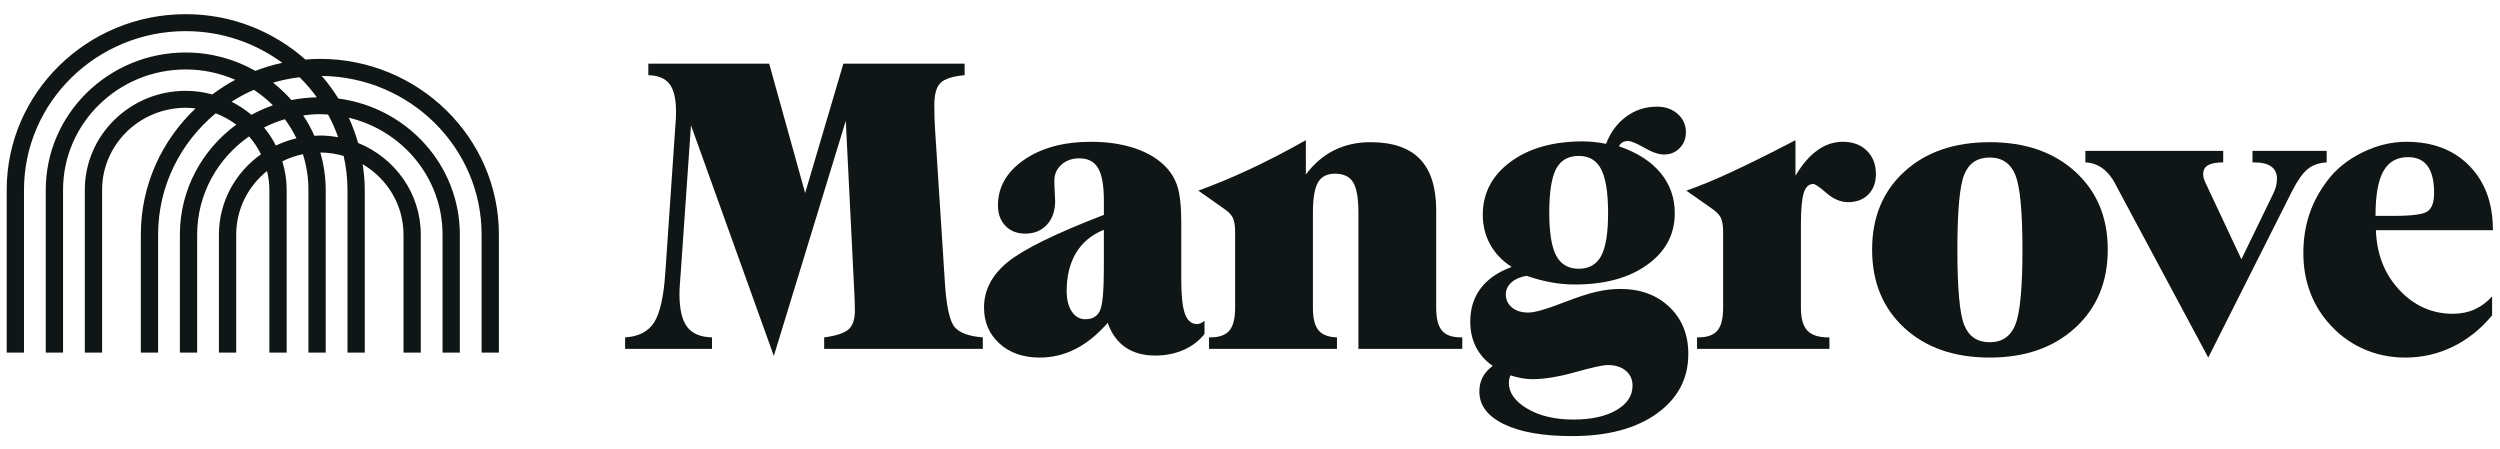 <svg width="256" height="46" viewBox="0 0 256 46" fill="none" xmlns="http://www.w3.org/2000/svg">
<g clip-path="url(#clip0_24455_2238)">
<path fill-rule="evenodd" clip-rule="evenodd" d="M34.626 14.052C34.018 13.943 33.394 13.877 32.754 13.877C32.564 13.877 32.38 13.895 32.193 13.905C31.873 13.174 31.485 12.478 31.049 11.818C31.608 11.742 32.173 11.69 32.754 11.69C33.038 11.69 33.317 11.714 33.596 11.733C34.003 12.47 34.339 13.251 34.626 14.052ZM28.249 14.905C27.911 14.244 27.508 13.622 27.037 13.054C27.716 12.712 28.427 12.425 29.17 12.207C29.625 12.82 30.021 13.473 30.356 14.163C29.62 14.336 28.916 14.587 28.249 14.905ZM23.713 10.417C24.437 9.953 25.199 9.546 25.994 9.196C26.7 9.66 27.354 10.192 27.948 10.782C27.183 11.051 26.446 11.373 25.747 11.759C25.128 11.237 24.446 10.787 23.713 10.417ZM30.673 7.908C31.324 8.542 31.911 9.236 32.449 9.967C31.558 9.986 30.684 10.074 29.841 10.245C29.269 9.599 28.642 9.002 27.961 8.465C28.836 8.205 29.743 8.024 30.673 7.908ZM32.753 6.028C32.254 6.028 31.765 6.062 31.277 6.101C28.025 3.22 23.734 1.45 19.018 1.45C8.909 1.45 0.686 9.521 0.686 19.442V36.109H2.457V19.442C2.457 10.48 9.887 3.188 19.018 3.188C22.727 3.188 26.143 4.405 28.907 6.433C27.956 6.633 27.038 6.917 26.148 7.255C24.046 6.066 21.616 5.375 19.018 5.375C11.115 5.375 4.685 11.685 4.685 19.442V36.109H6.456V19.442C6.456 12.644 12.091 7.113 19.018 7.113C20.824 7.113 22.537 7.495 24.089 8.171C23.263 8.607 22.486 9.117 21.742 9.669C20.873 9.435 19.962 9.3 19.018 9.3C13.32 9.3 8.684 13.85 8.684 19.442V36.109H10.455V19.442C10.455 14.808 14.296 11.038 19.018 11.038C19.359 11.038 19.693 11.063 20.023 11.1C16.574 14.374 14.42 18.951 14.42 24.02V36.109H16.191V24.02C16.191 19.044 18.486 14.589 22.087 11.604C22.848 11.893 23.556 12.284 24.194 12.762C20.697 15.329 18.419 19.413 18.419 24.02V36.109H20.19V24.02C20.19 19.872 22.294 16.204 25.504 13.968C25.988 14.52 26.397 15.135 26.725 15.798C24.122 17.642 22.418 20.636 22.418 24.02V36.109H24.189V24.02C24.189 21.397 25.421 19.051 27.346 17.509C27.495 18.131 27.583 18.776 27.583 19.442V36.109H29.354V19.442C29.354 18.425 29.197 17.445 28.912 16.518C29.572 16.191 30.276 15.939 31.019 15.789C31.385 16.944 31.582 18.171 31.582 19.442V36.109H33.353V19.442C33.353 18.115 33.152 16.836 32.801 15.617C33.631 15.622 34.433 15.745 35.191 15.967C35.441 17.088 35.582 18.249 35.582 19.442V36.109H37.353V19.442C37.353 18.546 37.264 17.673 37.134 16.812C39.634 18.28 41.318 20.958 41.318 24.02V36.109H43.089V24.02C43.089 19.787 40.431 16.156 36.669 14.638C36.416 13.746 36.099 12.883 35.716 12.051C41.216 13.364 45.316 18.225 45.316 24.02V36.109H47.087V24.02C47.087 16.896 41.659 11.007 34.651 10.09C34.143 9.275 33.579 8.499 32.949 7.775C41.99 7.88 49.316 15.122 49.316 24.02V36.109H51.087V24.02C51.087 14.099 42.863 6.028 32.753 6.028Z" fill="#101515"/>
<path fill-rule="evenodd" clip-rule="evenodd" d="M64.01 35.727V34.549C65.389 34.466 66.379 33.956 66.98 33.02C67.579 32.082 67.963 30.387 68.128 27.934L69.183 12.493C69.198 12.356 69.207 12.215 69.215 12.07C69.221 11.924 69.225 11.708 69.225 11.418C69.225 10.123 69.004 9.186 68.563 8.607C68.121 8.029 67.396 7.725 66.389 7.698V6.52H78.765L82.449 19.769L86.361 6.52H98.778V7.698C97.563 7.808 96.743 8.069 96.315 8.483C95.888 8.897 95.674 9.655 95.674 10.757C95.674 11.24 95.68 11.697 95.694 12.131C95.708 12.566 95.729 12.969 95.756 13.341L96.77 29.153C96.935 31.497 97.274 32.953 97.784 33.526C98.294 34.098 99.247 34.438 100.64 34.549V35.727H84.394V34.549C85.636 34.383 86.472 34.108 86.898 33.722C87.326 33.337 87.54 32.695 87.54 31.8C87.54 31.51 87.533 31.166 87.519 30.766C87.506 30.367 87.485 29.932 87.457 29.464L86.609 12.369L79.241 36.45L70.756 12.824L69.701 28.016C69.686 28.168 69.662 28.485 69.629 28.968C69.594 29.45 69.577 29.829 69.577 30.105C69.577 31.662 69.839 32.784 70.363 33.474C70.887 34.164 71.736 34.522 72.909 34.549V35.727H64.01Z" fill="#101515"/>
<path fill-rule="evenodd" clip-rule="evenodd" d="M113.035 23.532C111.792 24.028 110.848 24.81 110.199 25.877C109.551 26.945 109.227 28.251 109.227 29.794C109.227 30.677 109.402 31.38 109.754 31.903C110.106 32.427 110.565 32.689 111.13 32.689C111.862 32.689 112.362 32.399 112.631 31.82C112.9 31.242 113.035 29.794 113.035 27.48V23.532ZM113.429 33.06C112.38 34.259 111.279 35.151 110.127 35.737C108.975 36.323 107.758 36.616 106.475 36.616C104.779 36.616 103.402 36.137 102.347 35.18C101.291 34.222 100.764 32.992 100.764 31.49C100.764 29.712 101.566 28.165 103.173 26.849C104.781 25.533 108.068 23.917 113.036 22.002V20.534C113.036 18.991 112.839 17.885 112.445 17.216C112.052 16.548 111.407 16.213 110.511 16.213C109.779 16.213 109.172 16.431 108.69 16.864C108.206 17.299 107.966 17.84 107.966 18.487C107.966 18.832 107.978 19.235 108.006 19.698C108.034 20.159 108.047 20.451 108.047 20.576C108.047 21.582 107.769 22.391 107.209 23.004C106.651 23.617 105.909 23.924 104.985 23.924C104.144 23.924 103.467 23.658 102.957 23.128C102.446 22.597 102.191 21.898 102.191 21.03C102.191 19.156 103.081 17.603 104.86 16.369C106.641 15.136 108.93 14.519 111.731 14.519C113.304 14.519 114.729 14.719 116.005 15.118C117.281 15.518 118.327 16.097 119.141 16.855C119.802 17.474 120.272 18.198 120.547 19.025C120.824 19.852 120.962 21.1 120.962 22.766V28.657C120.962 30.297 121.09 31.462 121.345 32.151C121.599 32.84 122.01 33.184 122.575 33.184C122.7 33.184 122.824 33.157 122.949 33.101C123.072 33.047 123.203 32.964 123.342 32.853V34.197C122.789 34.899 122.075 35.445 121.2 35.831C120.323 36.216 119.354 36.409 118.291 36.409C117.078 36.409 116.06 36.127 115.239 35.562C114.419 34.997 113.814 34.163 113.429 33.06Z" fill="#101515"/>
<path fill-rule="evenodd" clip-rule="evenodd" d="M134.443 31.531C134.443 32.592 134.633 33.353 135.012 33.815C135.392 34.276 136.023 34.522 136.905 34.549V35.727H123.805V34.549H123.93C124.841 34.549 125.492 34.318 125.885 33.856C126.278 33.394 126.475 32.62 126.475 31.531V23.738C126.475 23.076 126.393 22.587 126.227 22.271C126.062 21.954 125.751 21.643 125.296 21.341L122.709 19.521C124.419 18.901 126.189 18.164 128.017 17.31C129.845 16.456 131.746 15.469 133.719 14.354V17.867C134.547 16.766 135.513 15.938 136.616 15.387C137.72 14.836 138.962 14.56 140.342 14.56C142.604 14.56 144.291 15.137 145.401 16.287C146.512 17.437 147.067 19.191 147.067 21.547V31.531C147.067 32.62 147.263 33.394 147.658 33.856C148.051 34.318 148.703 34.549 149.612 34.549H149.737V35.727H139.1V21.754C139.1 20.266 138.917 19.232 138.551 18.652C138.186 18.075 137.569 17.785 136.699 17.785C135.885 17.785 135.305 18.084 134.961 18.685C134.616 19.283 134.443 20.307 134.443 21.754V31.531Z" fill="#101515"/>
<path fill-rule="evenodd" clip-rule="evenodd" d="M161.667 27.52C162.73 27.52 163.495 27.079 163.965 26.198C164.433 25.316 164.668 23.862 164.668 21.837C164.668 19.756 164.433 18.257 163.965 17.341C163.495 16.424 162.73 15.965 161.667 15.965C160.591 15.965 159.819 16.407 159.348 17.289C158.88 18.171 158.645 19.672 158.645 21.795C158.645 23.834 158.884 25.299 159.36 26.187C159.835 27.076 160.605 27.52 161.667 27.52ZM154.673 38.434C154.617 38.573 154.575 38.703 154.549 38.828C154.52 38.952 154.507 39.075 154.507 39.199C154.507 40.22 155.134 41.102 156.39 41.846C157.645 42.589 159.219 42.962 161.108 42.962C162.943 42.962 164.412 42.641 165.518 42C166.62 41.36 167.172 40.523 167.172 39.489C167.172 38.855 166.942 38.346 166.479 37.96C166.016 37.573 165.399 37.381 164.627 37.381C164.144 37.381 163.044 37.622 161.326 38.105C159.608 38.586 158.135 38.828 156.907 38.828C156.563 38.828 156.197 38.793 155.811 38.725C155.425 38.655 155.045 38.559 154.673 38.434ZM154.796 27.334C153.831 26.714 153.096 25.947 152.593 25.03C152.088 24.114 151.837 23.104 151.837 22.002C151.837 19.784 152.782 17.975 154.673 16.575C156.563 15.177 159.032 14.478 162.081 14.478C162.454 14.478 162.836 14.499 163.23 14.54C163.623 14.581 164.033 14.643 164.461 14.726C164.916 13.542 165.607 12.611 166.531 11.934C167.454 11.261 168.503 10.921 169.676 10.921C170.531 10.921 171.239 11.17 171.797 11.666C172.356 12.162 172.636 12.79 172.636 13.547C172.636 14.196 172.421 14.736 171.995 15.17C171.566 15.603 171.035 15.821 170.4 15.821C169.849 15.821 169.172 15.591 168.373 15.129C167.572 14.667 167.013 14.436 166.696 14.436C166.49 14.436 166.31 14.481 166.159 14.57C166.006 14.661 165.875 14.795 165.764 14.973C167.628 15.608 169.047 16.515 170.028 17.692C171.008 18.87 171.497 20.252 171.497 21.837C171.497 24 170.559 25.757 168.683 27.107C166.807 28.459 164.337 29.133 161.274 29.133C160.446 29.133 159.622 29.057 158.801 28.905C157.98 28.754 157.157 28.533 156.328 28.244C155.666 28.355 155.145 28.583 154.765 28.926C154.386 29.271 154.197 29.678 154.197 30.146C154.197 30.697 154.407 31.145 154.827 31.49C155.249 31.834 155.803 32.006 156.493 32.006C157.142 32.006 158.295 31.683 159.95 31.035L160.177 30.952C161.529 30.429 162.626 30.07 163.467 29.877C164.31 29.685 165.123 29.588 165.91 29.588C167.979 29.588 169.659 30.205 170.949 31.437C172.239 32.671 172.884 34.274 172.884 36.244C172.884 38.779 171.807 40.815 169.656 42.352C167.503 43.889 164.612 44.656 160.984 44.656C158.018 44.656 155.693 44.251 154.009 43.437C152.327 42.623 151.485 41.508 151.485 40.088C151.485 39.551 151.595 39.068 151.816 38.642C152.037 38.215 152.382 37.822 152.851 37.464C152.106 36.953 151.536 36.312 151.143 35.542C150.75 34.769 150.554 33.901 150.554 32.936C150.554 31.6 150.913 30.46 151.63 29.515C152.347 28.571 153.403 27.845 154.796 27.334Z" fill="#101515"/>
<path fill-rule="evenodd" clip-rule="evenodd" d="M183.856 17.991C184.546 16.834 185.294 15.965 186.101 15.388C186.908 14.809 187.775 14.519 188.698 14.519C189.72 14.519 190.541 14.822 191.162 15.429C191.782 16.036 192.092 16.834 192.092 17.827C192.092 18.695 191.834 19.391 191.317 19.914C190.799 20.437 190.113 20.7 189.257 20.7C188.485 20.7 187.743 20.389 187.033 19.769C186.322 19.149 185.871 18.84 185.677 18.84C185.221 18.84 184.898 19.143 184.705 19.749C184.511 20.356 184.414 21.437 184.414 22.995V31.53C184.414 32.605 184.632 33.377 185.067 33.846C185.501 34.314 186.216 34.548 187.208 34.548H187.333V35.727H173.778V34.548H173.902C174.812 34.548 175.465 34.319 175.858 33.856C176.251 33.395 176.448 32.62 176.448 31.53V23.739C176.448 23.077 176.365 22.587 176.198 22.27C176.034 21.953 175.724 21.644 175.267 21.34L172.681 19.521C174.032 19.053 175.592 18.408 177.358 17.588C179.123 16.768 181.29 15.691 183.856 14.354V17.991Z" fill="#101515"/>
<path fill-rule="evenodd" clip-rule="evenodd" d="M203.745 35.045C205.015 35.045 205.891 34.446 206.374 33.246C206.857 32.048 207.099 29.485 207.099 25.557C207.099 21.657 206.857 19.111 206.374 17.92C205.891 16.728 205.015 16.131 203.745 16.131C202.49 16.131 201.624 16.703 201.149 17.847C200.672 18.991 200.435 21.561 200.435 25.557C200.435 29.581 200.672 32.169 201.149 33.318C201.624 34.47 202.49 35.045 203.745 35.045ZM203.748 36.615C200.119 36.615 197.204 35.602 195.005 33.577C192.803 31.551 191.704 28.878 191.704 25.557C191.704 22.25 192.803 19.59 195.005 17.578C197.204 15.566 200.119 14.56 203.748 14.56C207.376 14.56 210.298 15.569 212.512 17.588C214.727 19.607 215.835 22.263 215.835 25.557C215.835 28.864 214.723 31.533 212.502 33.567C210.28 35.599 207.363 36.615 203.748 36.615Z" fill="#101515"/>
<path fill-rule="evenodd" clip-rule="evenodd" d="M226.125 36.616L216.626 18.88V18.86C215.867 17.427 214.839 16.683 213.542 16.627V15.449H227.657V16.627C226.954 16.627 226.435 16.725 226.104 16.917C225.773 17.11 225.607 17.413 225.607 17.827C225.607 17.992 225.631 18.153 225.681 18.312C225.728 18.471 225.821 18.688 225.959 18.964L229.519 26.549L232.81 19.769C232.92 19.549 233.006 19.311 233.068 19.056C233.13 18.801 233.161 18.543 233.161 18.28C233.161 17.743 232.964 17.334 232.571 17.051C232.178 16.769 231.596 16.627 230.823 16.627H230.657V15.449H238.252V16.627C237.479 16.669 236.838 16.893 236.328 17.3C235.817 17.705 235.286 18.446 234.734 19.521L226.125 36.616Z" fill="#101515"/>
<path fill-rule="evenodd" clip-rule="evenodd" d="M243.252 22.106H245.156C247.032 22.106 248.184 21.944 248.611 21.619C249.04 21.296 249.253 20.679 249.253 19.769C249.253 18.543 249.032 17.623 248.591 17.01C248.149 16.398 247.48 16.09 246.583 16.09C245.439 16.09 244.596 16.569 244.059 17.527C243.52 18.485 243.252 20.011 243.252 22.106ZM255.192 32.296C254.02 33.702 252.674 34.772 251.157 35.51C249.64 36.247 248.018 36.616 246.294 36.616C244.721 36.616 243.248 36.3 241.875 35.666C240.501 35.032 239.319 34.121 238.326 32.936C237.511 31.971 236.897 30.901 236.485 29.723C236.069 28.544 235.863 27.273 235.863 25.909C235.863 24.503 236.063 23.194 236.464 21.982C236.863 20.769 237.47 19.625 238.284 18.55C239.167 17.351 240.358 16.38 241.854 15.636C243.351 14.892 244.872 14.519 246.418 14.519C249.107 14.519 251.257 15.34 252.864 16.979C254.471 18.619 255.275 20.817 255.275 23.572H243.294C243.375 26.026 244.175 28.065 245.693 29.692C247.211 31.317 249.039 32.131 251.178 32.131C251.992 32.131 252.729 31.982 253.392 31.686C254.054 31.39 254.655 30.946 255.192 30.353V32.296Z" fill="#101515"/>
</g>
<defs>
<clipPath id="clip0_24455_2238">
<rect width="254.589" height="44.063" fill="white" transform="translate(0.686 0.989)"/>
</clipPath>
</defs>
</svg>
